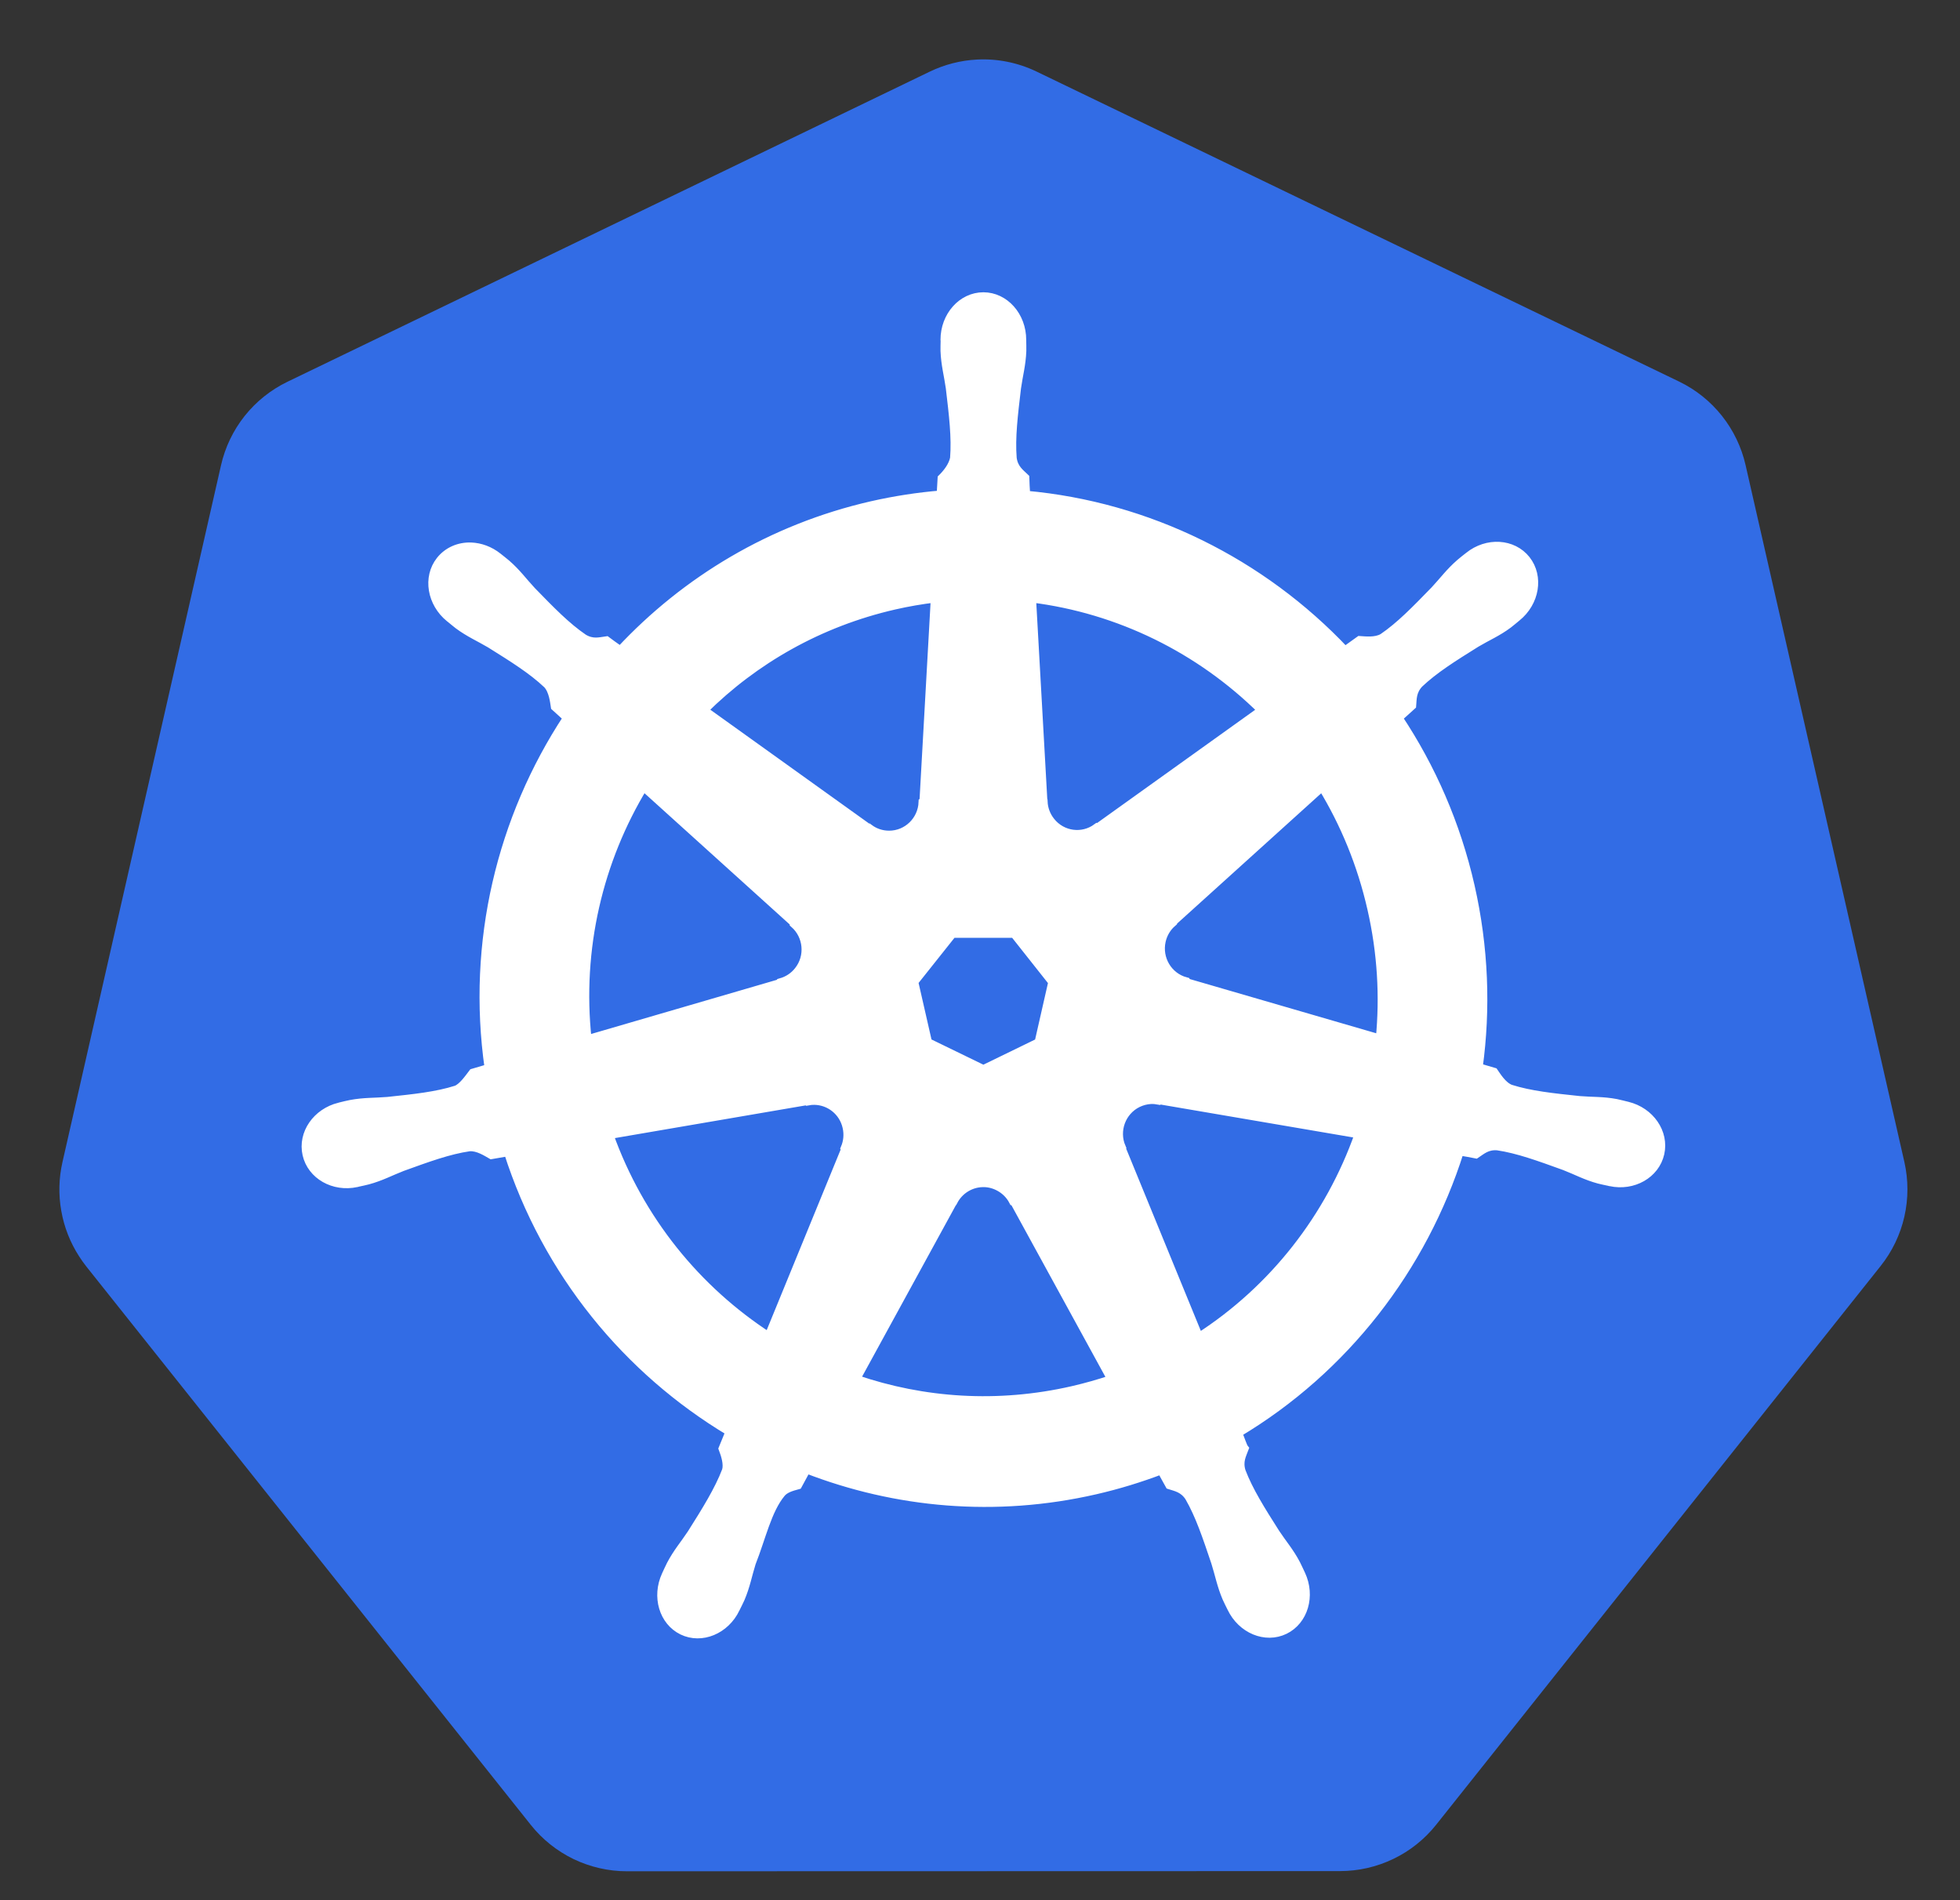 <svg width="33" height="32" viewBox="0 0 33 32" fill="none" xmlns="http://www.w3.org/2000/svg">
<rect x="0" y="0" width="33" height="32" fill="#333333" stroke="none"/>
<g clip-path="url(#clip0_3306_3796)">
<path d="M16.449 1.003C16.174 1.017 15.905 1.086 15.657 1.205L4.84 6.429C4.56 6.564 4.314 6.761 4.12 7.004C3.926 7.248 3.79 7.532 3.721 7.836L1.052 19.569C0.99 19.84 0.983 20.12 1.032 20.393C1.08 20.666 1.182 20.926 1.333 21.159C1.369 21.216 1.409 21.271 1.45 21.324L8.937 30.732C9.131 30.976 9.377 31.172 9.657 31.308C9.937 31.442 10.244 31.513 10.555 31.513L22.561 31.51C22.872 31.51 23.179 31.44 23.459 31.305C23.739 31.171 23.985 30.974 24.179 30.731L31.663 21.321C31.857 21.078 31.994 20.793 32.063 20.49C32.132 20.186 32.132 19.87 32.063 19.566L29.39 7.833C29.321 7.529 29.184 7.245 28.991 7.002C28.797 6.758 28.551 6.561 28.271 6.426L17.452 1.205C17.14 1.055 16.795 0.985 16.449 1.003Z" fill="#326CE5"/>
<path d="M16.557 4.996C16.199 4.996 15.909 5.322 15.909 5.723C15.909 5.729 15.911 5.735 15.911 5.741C15.91 5.796 15.908 5.862 15.909 5.909C15.918 6.141 15.968 6.318 15.998 6.531C16.052 6.988 16.098 7.367 16.07 7.718C16.043 7.851 15.946 7.972 15.86 8.057L15.844 8.334C15.456 8.366 15.065 8.426 14.674 8.515C12.993 8.901 11.546 9.776 10.444 10.958C10.372 10.909 10.247 10.818 10.21 10.79C10.094 10.806 9.977 10.842 9.825 10.752C9.535 10.555 9.271 10.283 8.952 9.955C8.806 9.799 8.7 9.649 8.526 9.498C8.487 9.464 8.426 9.418 8.382 9.382C8.246 9.273 8.086 9.216 7.931 9.21C7.732 9.203 7.541 9.282 7.415 9.441C7.192 9.723 7.264 10.155 7.574 10.406C7.577 10.408 7.581 10.41 7.584 10.413C7.627 10.448 7.679 10.492 7.718 10.522C7.903 10.659 8.071 10.73 8.255 10.839C8.642 11.081 8.963 11.281 9.218 11.523C9.317 11.63 9.335 11.819 9.348 11.9L9.555 12.088C8.444 13.777 7.93 15.864 8.234 17.991L7.963 18.071C7.892 18.164 7.791 18.311 7.685 18.354C7.352 18.46 6.977 18.499 6.524 18.547C6.312 18.565 6.128 18.555 5.903 18.598C5.854 18.607 5.784 18.625 5.73 18.638C5.728 18.639 5.727 18.639 5.725 18.64C5.722 18.64 5.718 18.642 5.715 18.642C5.333 18.736 5.088 19.09 5.167 19.439C5.246 19.789 5.619 20.001 6.003 19.918C6.005 19.917 6.01 19.917 6.012 19.916C6.017 19.915 6.021 19.913 6.025 19.912C6.078 19.9 6.145 19.887 6.192 19.874C6.414 19.814 6.574 19.726 6.773 19.649C7.202 19.494 7.556 19.364 7.902 19.314C8.047 19.302 8.199 19.404 8.274 19.446L8.556 19.397C9.206 21.432 10.567 23.077 12.29 24.109L12.173 24.395C12.215 24.505 12.262 24.655 12.23 24.765C12.105 25.094 11.889 25.442 11.644 25.829C11.526 26.008 11.404 26.147 11.297 26.352C11.271 26.401 11.239 26.476 11.214 26.528C11.048 26.888 11.17 27.302 11.489 27.458C11.811 27.614 12.21 27.449 12.383 27.089C12.383 27.088 12.384 27.088 12.384 27.087C12.385 27.087 12.384 27.087 12.384 27.086C12.409 27.035 12.444 26.968 12.465 26.92C12.556 26.707 12.587 26.525 12.651 26.32C12.823 25.885 12.917 25.429 13.153 25.144C13.217 25.067 13.322 25.037 13.432 25.007L13.578 24.738C15.081 25.321 16.762 25.478 18.442 25.092C18.826 25.004 19.196 24.89 19.553 24.754C19.595 24.828 19.671 24.97 19.692 25.006C19.803 25.042 19.924 25.061 20.022 25.208C20.199 25.513 20.319 25.873 20.466 26.309C20.531 26.514 20.563 26.696 20.654 26.909C20.675 26.957 20.71 27.025 20.735 27.076C20.907 27.438 21.308 27.604 21.63 27.447C21.949 27.291 22.072 26.877 21.905 26.517C21.88 26.465 21.846 26.39 21.821 26.341C21.714 26.136 21.592 25.998 21.474 25.819C21.228 25.432 21.025 25.11 20.899 24.78C20.847 24.611 20.908 24.505 20.949 24.395C20.925 24.366 20.872 24.206 20.841 24.13C22.632 23.061 23.953 21.355 24.574 19.385C24.657 19.398 24.803 19.424 24.85 19.434C24.948 19.369 25.037 19.284 25.213 19.298C25.559 19.349 25.913 19.479 26.342 19.634C26.541 19.711 26.701 19.8 26.923 19.86C26.97 19.873 27.037 19.885 27.09 19.897C27.095 19.898 27.098 19.9 27.103 19.901C27.105 19.901 27.11 19.901 27.112 19.902C27.496 19.986 27.869 19.773 27.948 19.424C28.027 19.075 27.782 18.72 27.4 18.627C27.345 18.614 27.266 18.593 27.212 18.582C26.987 18.539 26.803 18.55 26.591 18.532C26.138 18.484 25.763 18.445 25.43 18.339C25.294 18.286 25.198 18.122 25.151 18.055L24.889 17.978C25.025 16.987 24.988 15.955 24.754 14.923C24.517 13.881 24.098 12.929 23.54 12.089C23.607 12.027 23.734 11.914 23.77 11.881C23.78 11.763 23.771 11.64 23.892 11.51C24.146 11.269 24.467 11.068 24.855 10.826C25.038 10.717 25.208 10.647 25.393 10.509C25.434 10.478 25.491 10.429 25.535 10.393C25.846 10.143 25.917 9.711 25.694 9.428C25.471 9.146 25.039 9.119 24.729 9.37C24.684 9.405 24.625 9.451 24.585 9.486C24.411 9.637 24.304 9.786 24.157 9.943C23.838 10.271 23.574 10.544 23.284 10.741C23.159 10.815 22.975 10.79 22.892 10.785L22.645 10.962C21.241 9.474 19.329 8.523 17.271 8.338C17.265 8.251 17.257 8.093 17.256 8.046C17.171 7.964 17.069 7.894 17.044 7.718C17.016 7.367 17.063 6.988 17.117 6.531C17.147 6.318 17.197 6.141 17.206 5.909C17.208 5.856 17.204 5.78 17.204 5.723C17.204 5.322 16.914 4.996 16.557 4.996ZM15.746 10.072L15.554 13.504L15.54 13.511C15.527 13.818 15.277 14.063 14.97 14.063C14.844 14.063 14.728 14.023 14.634 13.953L14.628 13.956L11.844 11.96C12.699 11.11 13.794 10.481 15.056 10.192C15.286 10.139 15.517 10.1 15.746 10.072ZM17.369 10.072C18.842 10.255 20.204 10.929 21.248 11.962L18.481 13.944L18.471 13.94C18.226 14.122 17.88 14.077 17.689 13.834C17.61 13.735 17.569 13.618 17.564 13.5L17.561 13.498L17.369 10.072ZM10.834 13.243L13.376 15.541L13.374 15.555C13.603 15.757 13.637 16.107 13.445 16.349C13.367 16.449 13.262 16.515 13.149 16.547L13.147 16.558L9.887 17.509C9.721 15.975 10.079 14.485 10.834 13.243ZM22.262 13.244C22.64 13.863 22.926 14.554 23.096 15.303C23.265 16.044 23.307 16.783 23.237 17.497L19.961 16.544L19.959 16.53C19.665 16.449 19.485 16.147 19.553 15.845C19.581 15.721 19.646 15.616 19.735 15.538L19.733 15.531L22.262 13.244ZM16.035 15.719H17.077L17.724 16.537L17.492 17.557L16.557 18.012L15.619 17.556L15.386 16.535L16.035 15.719ZM19.375 18.518C19.419 18.516 19.463 18.52 19.506 18.528L19.512 18.521L22.883 19.097C22.39 20.498 21.446 21.712 20.184 22.524L18.875 19.329L18.88 19.323C18.759 19.041 18.88 18.71 19.156 18.575C19.227 18.541 19.301 18.522 19.375 18.518ZM13.713 18.532C13.97 18.536 14.201 18.716 14.26 18.981C14.288 19.105 14.275 19.227 14.229 19.336L14.238 19.349L12.943 22.511C11.733 21.726 10.768 20.55 10.253 19.108L13.595 18.535L13.601 18.542C13.638 18.535 13.676 18.531 13.713 18.532ZM16.536 19.918C16.626 19.914 16.717 19.933 16.803 19.975C16.916 20.03 17.004 20.117 17.059 20.221H17.072L18.719 23.23C18.505 23.302 18.285 23.364 18.061 23.416C16.8 23.705 15.544 23.617 14.407 23.226L16.05 20.222H16.053C16.152 20.036 16.339 19.925 16.536 19.918Z" fill="white" stroke="white" stroke-width="0.148"/>
</g>
<defs>
<clipPath id="clip0_3306_3796">
<rect width="32" height="32" fill="white" transform="translate(0.5)"/>
</clipPath>
</defs>
</svg>
